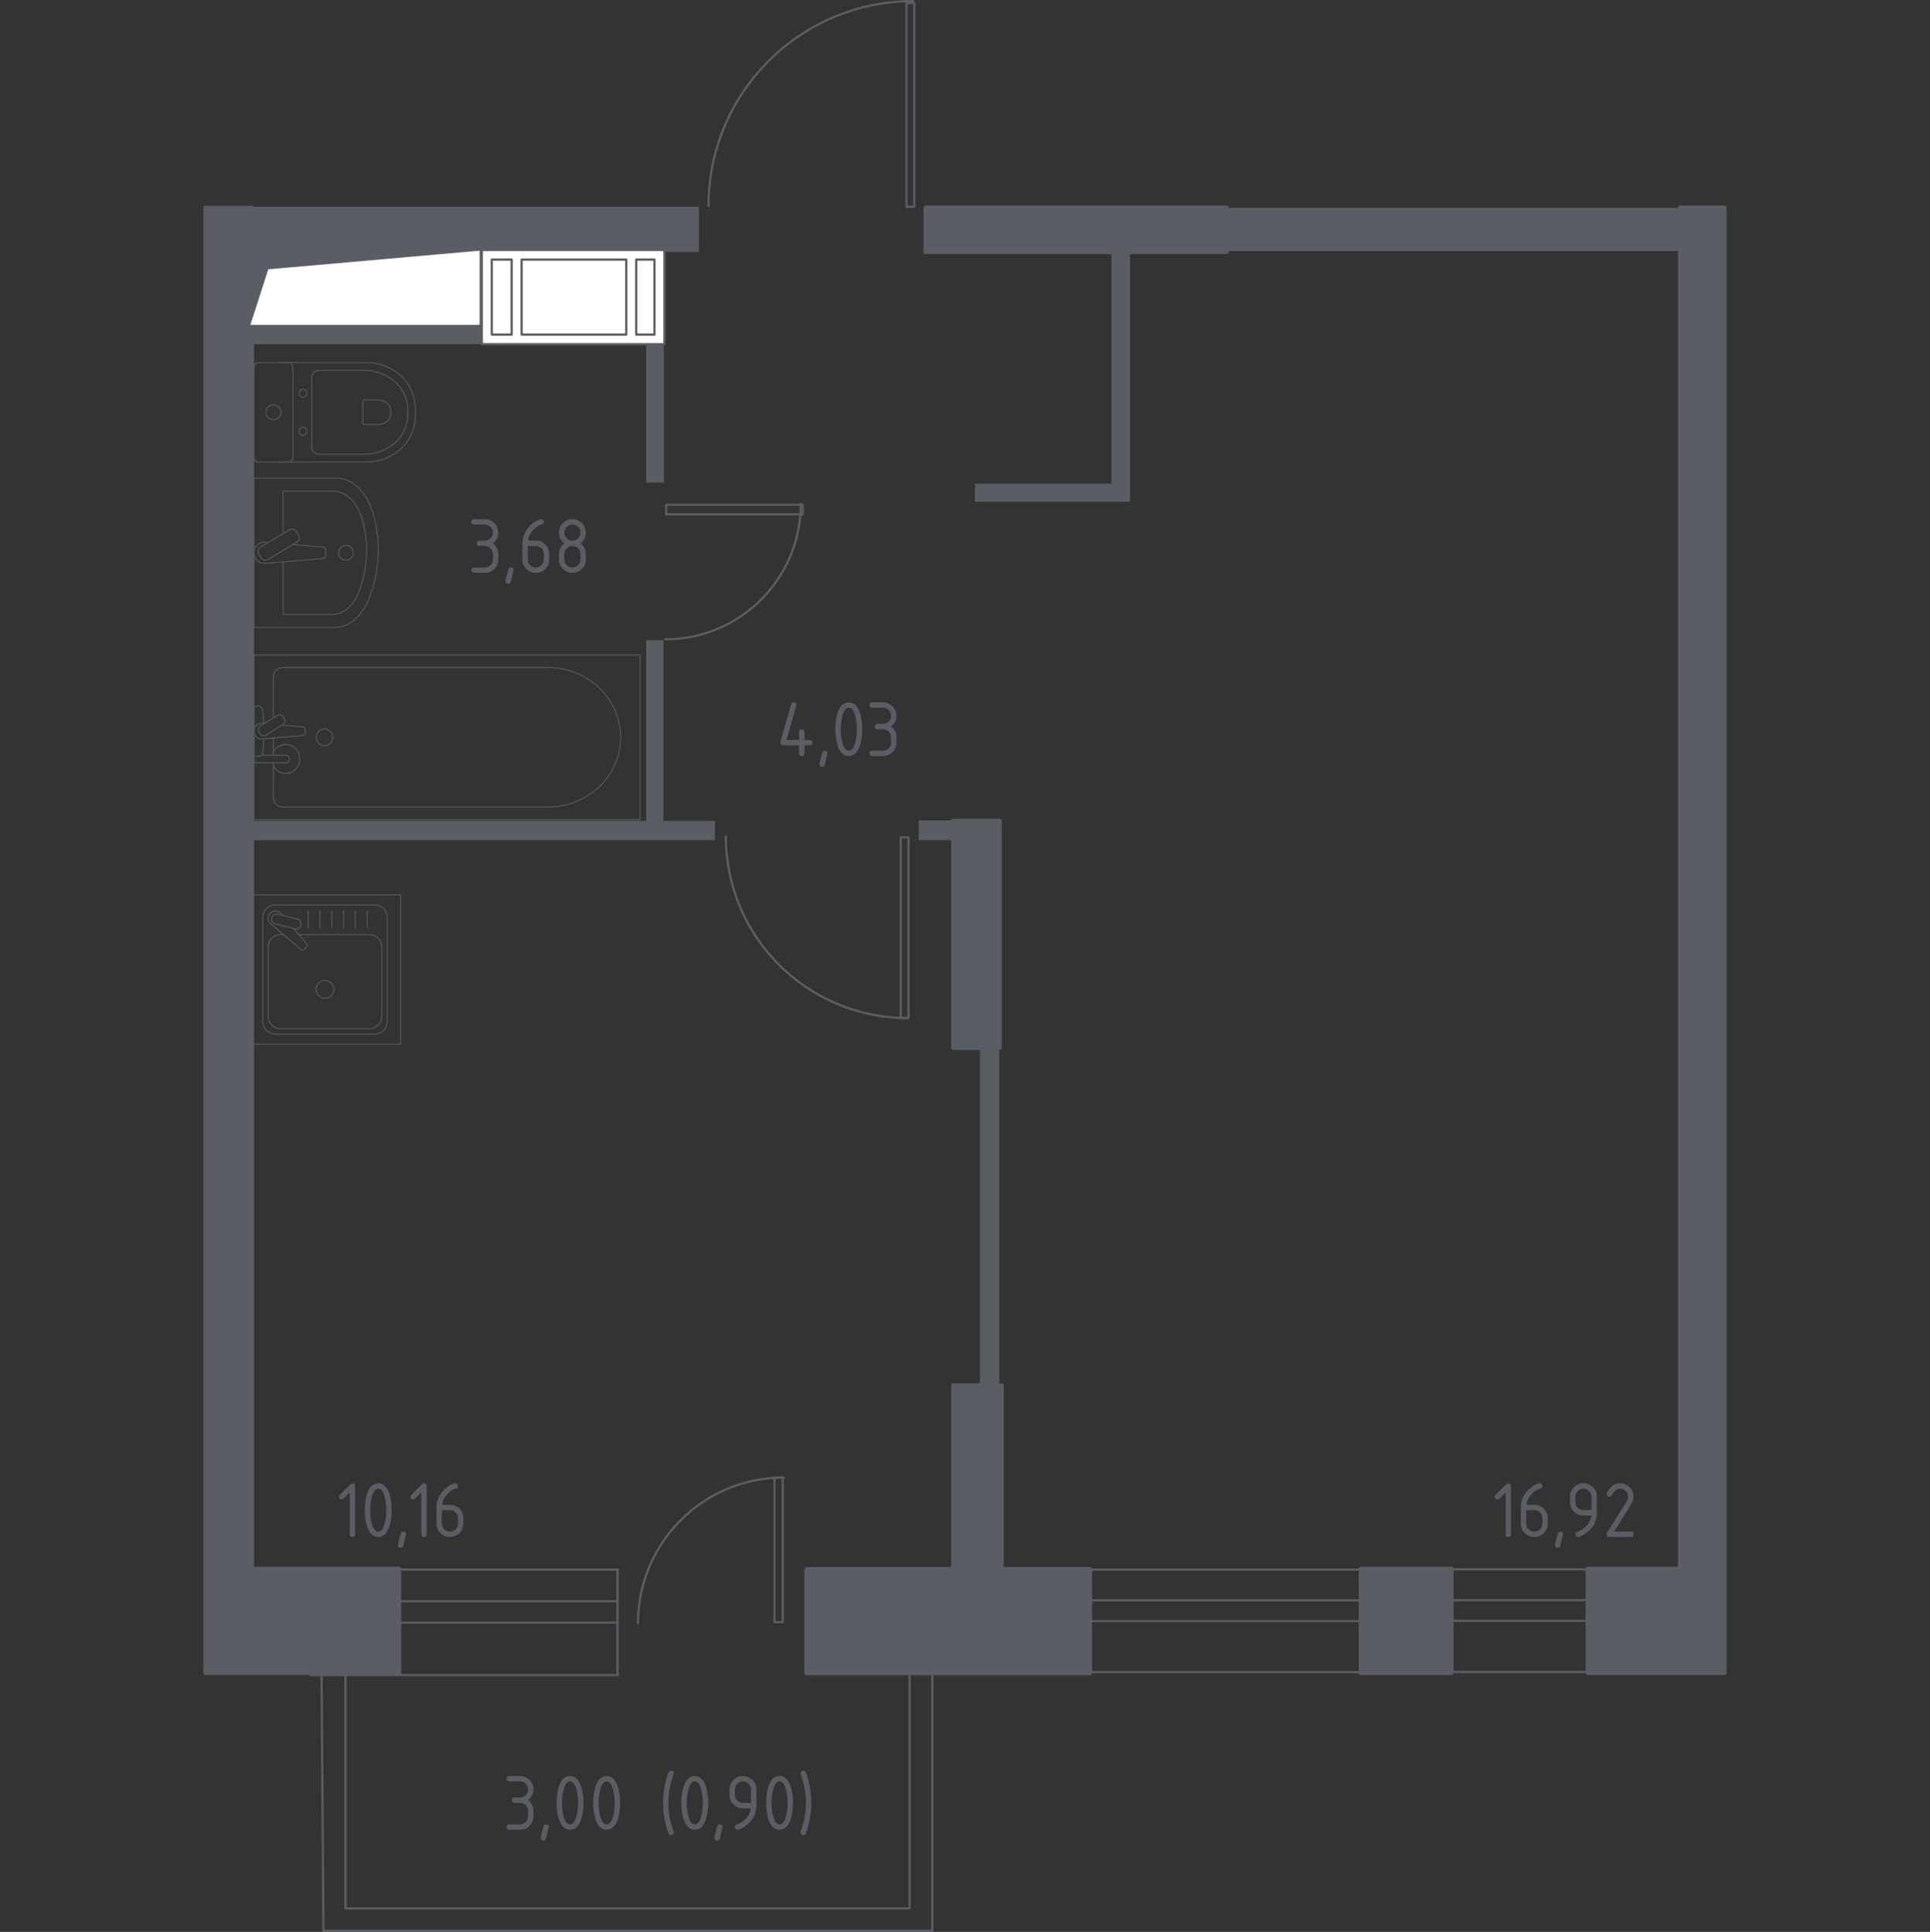 <?xml version="1.0" encoding="iso-8859-1"?>
<!-- Generator: Adobe Illustrator 24.3.0, SVG Export Plug-In . SVG Version: 6.00 Build 0)  -->
<svg version="1.1" xmlns="http://www.w3.org/2000/svg" xmlns:xlink="http://www.w3.org/1999/xlink" x="0px" y="0px"
	 viewBox="0 0 1000 1001.152" style="enable-background:new 0 0 1000 1001.152;" xml:space="preserve">
<rect x="0" y="0" width="1000" height="1001.152" fill="#333333" stroke="none"/>
<g id="&#x426;&#x432;&#x435;&#x442;_&#x43F;&#x43E;&#x43C;&#x435;&#x449;&#x435;&#x43D;&#x438;&#x439;">
</g>
<g id="&#x41F;&#x443;&#x43D;&#x43A;&#x442;&#x438;&#x440;">
</g>
<g id="&#x41E;&#x43A;&#x43D;&#x430;_x2C__&#x434;&#x432;&#x435;&#x440;&#x438;">
	<path style="fill:none;stroke:#5B5D65;stroke-width:1.152;stroke-linecap:round;stroke-linejoin:round;stroke-miterlimit:10;" d="
		M554.751,813.375h172.826 M558.733,829.326h164.862 M558.176,866.553h164.862 M723.595,840.066H558.733"/>
	<path style="fill:none;stroke:#5B5D65;stroke-width:1.152;stroke-linecap:round;stroke-linejoin:round;stroke-miterlimit:10;" d="
		M743.768,813.272h86.97 M745.772,829.224h82.963 M745.492,866.45h82.963 M828.734,839.964h-82.963"/>
	<g>
		
			<polyline style="fill:none;stroke:#5B5D65;stroke-width:1.152;stroke-linecap:round;stroke-linejoin:round;stroke-miterlimit:10;" points="
			470.709,433.926 470.709,527.569 466.724,527.569 466.724,433.926 470.709,433.926 		"/>
		
			<path style="fill:none;stroke:#5B5D65;stroke-width:1.152;stroke-linecap:round;stroke-linejoin:round;stroke-miterlimit:10;" d="
			M376.069,433.428c0,51.993,42.149,94.141,94.142,94.141"/>
		
			<polyline style="fill:none;stroke:#5B5D65;stroke-width:1.152;stroke-linecap:round;stroke-linejoin:round;stroke-miterlimit:10;" points="
			469.712,107.17 473.697,107.17 473.697,1.572 469.712,1.572 469.712,107.17 		"/>
		
			<path style="fill:none;stroke:#5B5D65;stroke-width:1.152;stroke-linecap:round;stroke-linejoin:round;stroke-miterlimit:10;" d="
			M473.199,0.576c-58.594,0-106.096,47.503-106.096,106.095"/>
		
			<polyline style="fill:none;stroke:#5B5D65;stroke-width:1.152;stroke-linecap:round;stroke-linejoin:round;stroke-miterlimit:10;" points="
			345.186,261.582 415.917,261.582 415.917,266.563 345.186,266.563 345.186,261.582 		"/>
		
			<path style="fill:none;stroke:#5B5D65;stroke-width:1.152;stroke-linecap:round;stroke-linejoin:round;stroke-miterlimit:10;" d="
			M344.689,331.316c38.789,0,70.232-31.445,70.232-70.232"/>
	</g>
	<g>
		
			<path style="fill:none;stroke:#5B5D65;stroke-width:1.152;stroke-linecap:round;stroke-linejoin:round;stroke-miterlimit:10;" d="
			M156.621,813.411H320.25 M160.392,829.806H319.95 M160.919,868.067H320.25 M319.95,840.844l-159.558,0"/>
		<g>
			
				<polyline style="fill:none;stroke:#5B5D65;stroke-width:1.152;stroke-linecap:round;stroke-linejoin:round;stroke-miterlimit:10;" points="
				405.554,840.662 405.554,765.671 401.269,765.671 401.269,840.662 405.554,840.662 			"/>
			
				<path style="fill:none;stroke:#5B5D65;stroke-width:1.152;stroke-linecap:round;stroke-linejoin:round;stroke-miterlimit:10;" d="
				M330.563,841.197c0-41.712,33.814-75.526,75.526-75.526"/>
		</g>
		
			<line style="fill:none;stroke:#5B5D65;stroke-width:1.152;stroke-linecap:round;stroke-linejoin:round;stroke-miterlimit:10;" x1="319.95" y1="868.066" x2="319.95" y2="813.411"/>
	</g>
	<g>
		
			<polyline style="fill:none;stroke:#5B5D65;stroke-width:1.152;stroke-linecap:round;stroke-linejoin:round;stroke-miterlimit:10;" points="
			166.578,861.799 167.576,1000.576 483.033,1000.574 483.033,861.799 		"/>
		
			<polyline style="fill:none;stroke:#5B5D65;stroke-width:1.152;stroke-linecap:round;stroke-linejoin:round;stroke-miterlimit:10;" points="
			178.986,861.799 178.986,988.967 471.284,988.966 471.284,861.799 		"/>
	</g>
</g>
<g id="&#x41F;&#x435;&#x440;&#x435;&#x433;&#x43E;&#x440;&#x43E;&#x434;&#x43A;&#x438;">
	
		<rect x="635.453" y="107.713" transform="matrix(-1 -4.488955e-11 4.488955e-11 -1 1509.05 237.755)" style="fill:#5B5D65;" width="238.144" height="22.33"/>
	
		<rect x="130.376" y="107.129" transform="matrix(-1 -4.116852e-11 4.116852e-11 -1 492.498 237.669)" style="fill:#5B5D65;" width="231.746" height="23.411"/>
	
		<rect x="129.592" y="168.396" transform="matrix(-1 -4.487844e-11 4.487844e-11 -1 379.724 346.754)" style="fill:#5B5D65;" width="120.541" height="9.962"/>
	
		<rect x="334.81" y="178.358" transform="matrix(-1 -4.463997e-11 4.463997e-11 -1 678.789 428.443)" style="fill:#5B5D65;" width="9.168" height="71.727"/>
	
		<rect x="334.81" y="331.774" transform="matrix(-1 -4.362078e-11 4.362078e-11 -1 678.586 762.173)" style="fill:#5B5D65;" width="8.966" height="98.625"/>
	
		<rect x="128.922" y="425.418" transform="matrix(-1 -5.113611e-11 5.113611e-11 -1 499.375 860.797)" style="fill:#5B5D65;" width="241.53" height="9.962"/>
	
		<rect x="476.051" y="425.164" transform="matrix(-1 -4.501478e-11 4.501478e-11 -1 974.104 860.544)" style="fill:#5B5D65;" width="22.003" height="10.216"/>
	
		<rect x="505.185" y="250.646" transform="matrix(-1 -4.507296e-11 4.507296e-11 -1 1081.598 510.694)" style="fill:#5B5D65;" width="71.229" height="9.401"/>
	
		<rect x="575.916" y="128.548" transform="matrix(-1 -1.557045e-10 1.557045e-10 -1 1161.457 388.595)" style="fill:#5B5D65;" width="9.626" height="131.499"/>
	
		<rect x="507.754" y="541.691" transform="matrix(-1 -4.510182e-11 4.510182e-11 -1 1025.47 1260.99)" style="fill:#5B5D65;" width="9.962" height="177.607"/>
</g>
<g id="&#x41D;&#x435;&#x441;&#x443;&#x449;&#x438;&#x435;">
	
		<polygon style="fill:#5B5D65;stroke:#5B5D65;stroke-width:2.303;stroke-linecap:round;stroke-linejoin:round;stroke-miterlimit:10;" points="
		130.509,107.752 130.509,813.066 206.714,813.066 206.714,866.861 130.509,866.861 120.067,866.861 106.528,866.861 
		106.528,107.752 	"/>
	
		<polygon style="fill:#5B5D65;stroke:#5B5D65;stroke-width:2.303;stroke-linecap:round;stroke-linejoin:round;stroke-miterlimit:10;" points="
		870.559,813.066 870.559,107.627 893.471,107.627 893.471,866.874 878.528,866.874 870.559,866.874 822.731,866.874 
		822.731,813.066 	"/>
	
		<rect x="493.992" y="425.418" transform="matrix(-1 -4.515334e-11 4.515334e-11 -1 1011.894 968.388)" style="fill:#5B5D65;stroke:#5B5D65;stroke-width:2.303;stroke-linecap:round;stroke-linejoin:round;stroke-miterlimit:10;" width="23.909" height="117.552"/>
	
		<rect x="417.91" y="813.245" transform="matrix(-1 -5.027502e-11 5.027502e-11 -1 982.623 1680.284)" style="fill:#5B5D65;stroke:#5B5D65;stroke-width:2.303;stroke-linecap:round;stroke-linejoin:round;stroke-miterlimit:10;" width="146.804" height="53.795"/>
	
		<rect x="493.992" y="718.027" transform="matrix(-1 -4.581236e-11 4.581236e-11 -1 1012.88 1561.545)" style="fill:#5B5D65;stroke:#5B5D65;stroke-width:2.303;stroke-linecap:round;stroke-linejoin:round;stroke-miterlimit:10;" width="24.895" height="125.49"/>
	
		<rect x="479.674" y="107.627" transform="matrix(-1 -4.063517e-11 4.063517e-11 -1 1115.127 238.167)" style="fill:#5B5D65;stroke:#5B5D65;stroke-width:2.303;stroke-linecap:round;stroke-linejoin:round;stroke-miterlimit:10;" width="155.779" height="22.913"/>
	
		<rect x="705.178" y="813.066" transform="matrix(-1 -7.305591e-11 7.305591e-11 -1 1457.179 1679.928)" style="fill:#5B5D65;stroke:#5B5D65;stroke-width:2.303;stroke-linecap:round;stroke-linejoin:round;stroke-miterlimit:10;" width="46.822" height="53.795"/>
</g>
<g id="&#x41C;&#x435;&#x431;&#x435;&#x43B;&#x44C;">
	<g style="opacity:0.8;">
		
			<path style="fill:none;stroke:#5B5D65;stroke-width:0.576;stroke-linecap:round;stroke-linejoin:round;stroke-miterlimit:10;" d="
			M131.559,325.162h42.016c7.988,0,15.249-6.865,18.565-17.569l1.042-3.344c3.885-12.542,3.799-26.967-0.255-39.396
			c-3.389-10.427-10.545-17.064-18.406-17.064h-42.962V325.162z"/>
		
			<path style="fill:none;stroke:#5B5D65;stroke-width:0.576;stroke-linecap:round;stroke-linejoin:round;stroke-miterlimit:10;" d="
			M146.63,291.174v27.192h25.848c6.219,0,11.869-5.659,14.453-14.484l0.805-2.752c3.03-10.336,2.957-22.232-0.191-32.477
			c-2.643-8.593-8.216-14.066-14.325-14.066h-26.59v21.977"/>
		
			<path style="fill:none;stroke:#5B5D65;stroke-width:0.576;stroke-linecap:round;stroke-linejoin:round;stroke-miterlimit:10;" d="
			M139.009,281.149l-1.723-0.142c-2.743-0.227-5.341,1.843-5.691,4.859c-0.023,0.2-0.036,0.405-0.036,0.609
			c0,0.205,0.014,0.405,0.036,0.609c0.35,3.016,2.948,5.086,5.691,4.859l29.752-2.452c0.951,0,1.715-0.851,1.715-1.902v-2.233
			c0-1.047-0.764-1.897-1.715-1.897l-15.306-1.261"/>
		
			<path style="fill:none;stroke:#5B5D65;stroke-width:0.576;stroke-linecap:round;stroke-linejoin:round;stroke-miterlimit:10;" d="
			M153.527,275.416l1.187,1.979c0.732,1.21,0.337,2.807-0.878,3.535l-14.99,9.03c-1.224,0.737-2.816,0.341-3.544-0.878l-1.192-1.974
			c-0.732-1.21-0.337-2.807,0.878-3.539l14.999-9.026C151.202,273.811,152.794,274.206,153.527,275.416z"/>
		
			<path style="fill:none;stroke:#5B5D65;stroke-width:0.576;stroke-linecap:round;stroke-linejoin:round;stroke-miterlimit:10;" d="
			M179.261,282.609c2.134,0,3.862,1.733,3.862,3.867c0,2.129-1.729,3.858-3.862,3.858c-2.138,0-3.867-1.729-3.867-3.858
			C175.395,284.342,177.123,282.609,179.261,282.609z"/>
	</g>
	<g style="opacity:0.8;">
		
			<line style="fill:none;stroke:#5B5D65;stroke-width:0.576;stroke-linecap:round;stroke-linejoin:round;stroke-miterlimit:10;" x1="141.672" y1="382.457" x2="141.672" y2="391.354"/>
		
			<path style="fill:none;stroke:#5B5D65;stroke-width:0.576;stroke-linecap:round;stroke-linejoin:round;stroke-miterlimit:10;" d="
			M141.672,395.297v18.388c0,2.511,2.122,4.54,4.734,4.54h137.436c9.377,0,18.43-3.349,25.373-9.39
			c16.478-14.347,16.478-39.18,0-53.522c-6.943-6.049-15.996-9.398-25.373-9.398H146.407c-2.612,0-4.734,2.038-4.734,4.549v21.532"
			/>
		
			<rect x="131.559" y="339.414" style="fill:none;stroke:#5B5D65;stroke-width:0.576;stroke-linecap:round;stroke-linejoin:round;stroke-miterlimit:10;" width="200.121" height="85.311"/>
		
			<path style="fill:none;stroke:#5B5D65;stroke-width:0.576;stroke-linecap:round;stroke-linejoin:round;stroke-miterlimit:10;" d="
			M172.345,382.072c0,2.412-1.885,4.364-4.215,4.364c-2.326,0-4.215-1.952-4.215-4.364c0-2.412,1.89-4.368,4.215-4.368
			C170.46,377.704,172.345,379.66,172.345,382.072z"/>
		
			<path style="fill:none;stroke:#5B5D65;stroke-width:0.576;stroke-linecap:round;stroke-linejoin:round;stroke-miterlimit:10;" d="
			M131.56,391.354v3.943h6.204h0.424h9.805c0,0,2.018-0.073,2.018-1.969c0-1.896-2.018-1.973-2.018-1.973h-9.805h-0.424h-2.289"/>
		<g>
			
				<path style="fill:none;stroke:#5B5D65;stroke-width:0.576;stroke-linecap:round;stroke-linejoin:round;stroke-miterlimit:10;" d="
				M136.895,374.972l-1.236-0.106c-1.96-0.163-3.816,1.363-4.07,3.599c-0.017,0.151-0.025,0.297-0.025,0.451
				c0,0.151,0.008,0.301,0.025,0.451c0.253,2.236,2.11,3.762,4.07,3.603l21.279-1.819c0.677,0,1.225-0.628,1.225-1.406v-1.655
				c0-0.782-0.548-1.402-1.225-1.402l-10.778-0.923"/>
			
				<path style="fill:none;stroke:#5B5D65;stroke-width:0.576;stroke-linecap:round;stroke-linejoin:round;stroke-miterlimit:10;" d="
				M146.851,371.612l0.378,0.645c0.664,1.152,0.307,2.657-0.806,3.345l-8.538,5.327c-1.109,0.692-2.562,0.318-3.235-0.826
				l-0.374-0.658c-0.669-1.139-0.303-2.648,0.801-3.341l8.542-5.323C144.729,370.09,146.182,370.46,146.851,371.612z"/>
			
				<path style="fill:none;stroke:#5B5D65;stroke-width:0.576;stroke-linecap:round;stroke-linejoin:round;stroke-miterlimit:10;" d="
				M136.721,375.085c-0.163-3.109-0.47-7.147-0.999-8.228c-0.743-1.505-2.811-0.838-2.811-0.838h-1.321v25.805h1.321
				c0,0,2.068,0.662,2.811-0.843c0.522-1.063,0.828-5.007,0.993-8.1"/>
		</g>
		
			<path style="fill:none;stroke:#5B5D65;stroke-width:0.576;stroke-linecap:round;stroke-linejoin:round;stroke-miterlimit:10;" d="
			M141.672,397c1.245,2.304,3.625,3.86,6.354,3.86c4.02,0,7.28-3.371,7.28-7.532c0-4.162-3.26-7.532-7.28-7.532
			c-2.729,0-5.109,1.557-6.354,3.86"/>
	</g>
	<g style="opacity:0.8;">
		
			<path style="fill:none;stroke:#5B5D65;stroke-width:0.576;stroke-linecap:round;stroke-linejoin:round;stroke-miterlimit:10;" d="
			M146.735,187.865l42.956,0c4.681,0,9.313,1.175,13.462,3.547c5.914,3.386,12.224,9.892,12.224,22.244
			c0,12.361-6.31,18.867-12.224,22.253c-4.149,2.372-8.78,3.538-13.462,3.538l-42.956,0"/>
		
			<path style="fill:none;stroke:#5B5D65;stroke-width:0.576;stroke-linecap:round;stroke-linejoin:round;stroke-miterlimit:10;" d="
			M161.462,195.858c0-2.188,1.642-3.954,3.676-3.954l23.143,0c4.204,0,8.371,0.987,12.106,2.989
			c5.318,2.857,10.987,8.344,10.987,18.762c0,10.414-5.669,15.9-10.987,18.757c-3.735,2.006-7.902,2.989-12.106,2.989l-23.143,0
			c-2.034,0-3.676-1.765-3.676-3.953L161.462,195.858z"/>
		
			<path style="fill:none;stroke:#5B5D65;stroke-width:0.576;stroke-linecap:round;stroke-linejoin:round;stroke-miterlimit:10;" d="
			M187.93,208.428c0-0.646,0.482-1.165,1.078-1.165l6.801,0c1.237,0,2.461,0.291,3.562,0.883c1.556,0.832,3.226,2.452,3.226,5.505
			c0,3.062-1.67,4.681-3.226,5.514c-1.101,0.591-2.325,0.882-3.562,0.882l-6.801,0c-0.596,0-1.078-0.519-1.078-1.16L187.93,208.428z
			"/>
		
			<path style="fill:none;stroke:#5B5D65;stroke-width:0.576;stroke-linecap:round;stroke-linejoin:round;stroke-miterlimit:10;" d="
			M157.013,205.967c1.101,0,1.988-0.96,1.988-2.152c0-1.178-0.887-2.138-1.988-2.138c-1.101,0-1.997,0.96-1.997,2.138
			C155.015,205.007,155.912,205.967,157.013,205.967z"/>
		
			<path style="fill:none;stroke:#5B5D65;stroke-width:0.576;stroke-linecap:round;stroke-linejoin:round;stroke-miterlimit:10;" d="
			M157.013,225.634c1.101,0,1.988-0.96,1.988-2.148c0-1.178-0.887-2.138-1.988-2.138c-1.101,0-1.997,0.96-1.997,2.138
			C155.015,224.674,155.912,225.634,157.013,225.634z"/>
		
			<path style="fill:none;stroke:#5B5D65;stroke-width:0.576;stroke-linecap:round;stroke-linejoin:round;stroke-miterlimit:10;" d="
			M151.758,236.867l0-46.427c0-1.424-1.156-2.575-2.575-2.575l-15.049,0c-1.419,0-2.575,1.151-2.575,2.575l0,46.427
			c0,1.428,1.156,2.579,2.575,2.579l15.049,0C150.602,239.446,151.758,238.295,151.758,236.867z"/>
		
			<path style="fill:none;stroke:#5B5D65;stroke-width:0.576;stroke-linecap:round;stroke-linejoin:round;stroke-miterlimit:10;" d="
			M141.654,217.523c2.143,0,3.872-1.734,3.872-3.867c0-2.134-1.729-3.867-3.872-3.867c-2.138,0-3.867,1.733-3.867,3.867
			C137.787,215.79,139.516,217.523,141.654,217.523z"/>
	</g>
	<g style="opacity:0.8;">
		
			<rect x="130.171" y="463.729" style="fill:none;stroke:#5B5D65;stroke-width:0.576;stroke-linecap:round;stroke-linejoin:round;stroke-miterlimit:10;" width="77.372" height="77.372"/>
		
			<path style="fill:none;stroke:#5B5D65;stroke-width:0.576;stroke-linecap:round;stroke-linejoin:round;stroke-miterlimit:10;" d="
			M200.61,475.405l0,54.031c0,3.558-2.889,6.451-6.446,6.451H142.58c-3.562,0-6.446-2.893-6.446-6.451l0-54.031
			c0-3.562,2.884-6.451,6.446-6.451l51.583,0C197.721,468.954,200.61,471.843,200.61,475.405z"/>
		
			<path style="fill:none;stroke:#5B5D65;stroke-width:0.576;stroke-linecap:round;stroke-linejoin:round;stroke-miterlimit:10;" d="
			M154.848,484.308l36.504,0c3.558,0,6.446,2.889,6.446,6.451l0,35.916c0,3.562-2.889,6.451-6.446,6.451h-45.96
			c-3.562,0-6.451-2.889-6.451-6.451v-35.916c0-3.562,2.889-6.451,6.451-6.451h1.451"/>
		
			<path style="fill:none;stroke:#5B5D65;stroke-width:0.576;stroke-linecap:round;stroke-linejoin:round;stroke-miterlimit:10;" d="
			M168.371,508.113c2.557,0,4.622,2.066,4.622,4.617c0,2.548-2.065,4.617-4.622,4.617c-2.548,0-4.617-2.07-4.617-4.617
			C163.753,510.178,165.823,508.113,168.371,508.113z"/>
		
			<path style="fill:none;stroke:#5B5D65;stroke-width:0.576;stroke-linecap:round;stroke-linejoin:round;stroke-miterlimit:10;" d="
			M146.474,474.426l-0.933-1.101c-1.228-1.447-3.512-1.71-5.154-0.405c-0.114,0.086-0.218,0.182-0.314,0.282
			c-0.105,0.096-0.196,0.205-0.287,0.318c-1.306,1.642-1.037,3.926,0.41,5.155l15.745,13.343c0.455,0.464,1.246,0.423,1.765-0.086
			l1.092-1.092c0.51-0.518,0.555-1.306,0.086-1.77l-6.708-7.915"/>
		
			<path style="fill:none;stroke:#5B5D65;stroke-width:0.576;stroke-linecap:round;stroke-linejoin:round;stroke-miterlimit:10;" d="
			M155.905,479.421L155.905,479.421c-0.337,1.383-1.747,2.229-3.125,1.883l-10.199-2.534c-1.374-0.337-2.22-1.742-1.879-3.125
			c0.341-1.369,1.747-2.215,3.13-1.874l10.19,2.525C155.405,476.642,156.246,478.043,155.905,479.421z"/>
		
			<line style="fill:none;stroke:#5B5D65;stroke-width:0.576;stroke-linecap:round;stroke-linejoin:round;stroke-miterlimit:10;" x1="190.239" y1="480.818" x2="190.239" y2="472.074"/>
		
			<line style="fill:none;stroke:#5B5D65;stroke-width:0.576;stroke-linecap:round;stroke-linejoin:round;stroke-miterlimit:10;" x1="184.12" y1="480.818" x2="184.12" y2="472.074"/>
		
			<line style="fill:none;stroke:#5B5D65;stroke-width:0.576;stroke-linecap:round;stroke-linejoin:round;stroke-miterlimit:10;" x1="177.997" y1="480.818" x2="177.997" y2="472.074"/>
		
			<line style="fill:none;stroke:#5B5D65;stroke-width:0.576;stroke-linecap:round;stroke-linejoin:round;stroke-miterlimit:10;" x1="171.878" y1="480.818" x2="171.878" y2="472.074"/>
		
			<line style="fill:none;stroke:#5B5D65;stroke-width:0.576;stroke-linecap:round;stroke-linejoin:round;stroke-miterlimit:10;" x1="165.76" y1="480.818" x2="165.76" y2="472.074"/>
		
			<line style="fill:none;stroke:#5B5D65;stroke-width:0.576;stroke-linecap:round;stroke-linejoin:round;stroke-miterlimit:10;" x1="159.641" y1="480.818" x2="159.641" y2="472.074"/>
	</g>
</g>
<g id="&#x428;&#x430;&#x445;&#x442;&#x44B;">
	<g>
		
			<rect x="169.183" y="89.019" transform="matrix(-1.293028e-05 1 -1 -1.293028e-05 338.119 -39.905)" style="fill:#FFFFFF;stroke:#5B5D65;stroke-width:1.152;stroke-linecap:round;stroke-linejoin:round;stroke-miterlimit:10;" width="39.658" height="120.171"/>
		
			<polygon style="fill:#5B5D65;stroke:#5B5D65;stroke-width:1.152;stroke-linecap:round;stroke-linejoin:round;stroke-miterlimit:10;" points="
			249.097,129.276 138.577,139.03 128.926,168.934 128.926,129.276 		"/>
	</g>
	<g>
		
			<polyline style="fill:#FFFFFF;stroke:#5B5D65;stroke-width:1.152;stroke-linecap:round;stroke-linejoin:round;stroke-miterlimit:10;" points="
			344.275,178.358 249.647,178.358 249.647,129.544 344.275,129.544 344.275,178.358 		"/>
		
			<polyline style="fill:#FFFFFF;stroke:#5B5D65;stroke-width:1.152;stroke-linecap:round;stroke-linejoin:round;stroke-miterlimit:10;" points="
			329.65,134.508 339.113,134.508 339.113,173.394 329.65,173.394 329.65,134.508 		"/>
		
			<polyline style="fill:#FFFFFF;stroke:#5B5D65;stroke-width:1.152;stroke-linecap:round;stroke-linejoin:round;stroke-miterlimit:10;" points="
			254.808,134.508 265.131,134.508 265.131,173.394 254.808,173.394 254.808,134.508 		"/>
		
			<polyline style="fill:#FFFFFF;stroke:#5B5D65;stroke-width:1.152;stroke-linecap:round;stroke-linejoin:round;stroke-miterlimit:10;" points="
			270.293,134.508 324.489,134.508 324.489,173.394 270.292,173.394 270.293,134.508 		"/>
	</g>
</g>
<g id="&#x41B;&#x438;&#x444;&#x442;&#x44B;_x2C__&#x43B;&#x435;&#x441;&#x442;&#x43D;&#x438;&#x446;&#x44B;">
</g>
<g id="&#x41F;&#x43B;&#x43E;&#x449;&#x430;&#x434;&#x438;">
	<g>
		<path style="fill:#5B5D65;" d="M269.459,934.301h-2.783c-0.928,0-1.392-0.464-1.392-1.392s0.464-1.392,1.392-1.392h2.783
			c1.167,0,2.154-0.404,2.963-1.212c0.808-0.808,1.212-1.795,1.212-2.962c0-1.153-0.408-2.137-1.223-2.952
			c-0.815-0.815-1.799-1.223-2.952-1.223h-5.566c-0.928,0-1.392-0.464-1.392-1.392s0.464-1.392,1.392-1.392h5.566
			c1.926,0,3.567,0.682,4.924,2.045c1.356,1.364,2.035,3.001,2.035,4.913c0,2.306-0.928,4.161-2.783,5.566
			c1.855,1.406,2.783,3.262,2.783,5.567v2.783c0,1.926-0.682,3.567-2.045,4.924c-1.364,1.356-3.001,2.035-4.913,2.035h-5.566
			c-0.928,0-1.392-0.464-1.392-1.392s0.464-1.392,1.392-1.392h5.566c1.167,0,2.154-0.404,2.963-1.212
			c0.808-0.809,1.212-1.796,1.212-2.963v-2.783c0-1.152-0.408-2.137-1.223-2.952C271.596,934.709,270.612,934.301,269.459,934.301z"
			/>
		<path style="fill:#5B5D65;" d="M282.98,945.435c0.928,0,1.392,0.457,1.392,1.371c0,0.126-0.478,2.101-1.434,5.925
			c-0.169,0.703-0.619,1.055-1.35,1.055c-0.928,0-1.392-0.464-1.392-1.392c0-0.632,0.478-2.601,1.434-5.904
			C281.827,945.786,282.276,945.435,282.98,945.435z"/>
		<path style="fill:#5B5D65;" d="M302.321,934.301c0,3.318-0.408,6.186-1.223,8.604c-1.195,3.542-3.107,5.313-5.735,5.313
			s-4.541-1.764-5.735-5.292c-0.815-2.418-1.223-5.292-1.223-8.625c0-3.332,0.408-6.206,1.223-8.624
			c1.194-3.528,3.106-5.292,5.735-5.292s4.541,1.771,5.735,5.313C301.913,928.116,302.321,930.984,302.321,934.301z
			 M299.538,934.301c0-2.305-0.246-4.477-0.738-6.515c-0.745-3.079-1.891-4.618-3.437-4.618c-1.532,0-2.671,1.547-3.416,4.639
			c-0.506,2.081-0.759,4.246-0.759,6.494c0,2.292,0.246,4.463,0.738,6.516c0.745,3.079,1.89,4.618,3.437,4.618
			s2.692-1.54,3.437-4.618C299.292,938.764,299.538,936.593,299.538,934.301z"/>
		<path style="fill:#5B5D65;" d="M321.29,934.301c0,3.318-0.408,6.186-1.223,8.604c-1.195,3.542-3.107,5.313-5.735,5.313
			s-4.541-1.764-5.735-5.292c-0.815-2.418-1.223-5.292-1.223-8.625c0-3.332,0.408-6.206,1.223-8.624
			c1.194-3.528,3.106-5.292,5.735-5.292s4.541,1.771,5.735,5.313C320.882,928.116,321.29,930.984,321.29,934.301z M318.507,934.301
			c0-2.305-0.246-4.477-0.738-6.515c-0.745-3.079-1.891-4.618-3.437-4.618c-1.532,0-2.671,1.547-3.416,4.639
			c-0.506,2.081-0.759,4.246-0.759,6.494c0,2.292,0.246,4.463,0.738,6.516c0.745,3.079,1.89,4.618,3.437,4.618
			s2.692-1.54,3.437-4.618C318.261,938.764,318.507,936.593,318.507,934.301z"/>
		<path style="fill:#5B5D65;" d="M346.339,934.301c0,2.812,0.274,5.602,0.822,8.372c0.323,1.659,0.942,3.803,1.855,6.431
			c0.07,0.197,0.105,0.365,0.105,0.506c0,0.379-0.141,0.707-0.421,0.98c-0.281,0.274-0.612,0.411-0.991,0.411
			c-0.59,0-0.984-0.218-1.181-0.653c-0.773-1.659-1.462-3.978-2.066-6.958c-0.604-2.98-0.907-6.01-0.907-9.088
			c0-3.078,0.302-6.107,0.907-9.088c0.604-2.98,1.293-5.299,2.066-6.958c0.197-0.436,0.59-0.653,1.181-0.653
			c0.942,0,1.413,0.464,1.413,1.392c0,0.141-0.035,0.309-0.105,0.506c-0.914,2.629-1.532,4.773-1.855,6.431
			C346.614,928.699,346.339,931.49,346.339,934.301z"/>
		<path style="fill:#5B5D65;" d="M366.947,934.301c0,3.318-0.408,6.186-1.223,8.604c-1.195,3.542-3.107,5.313-5.735,5.313
			s-4.541-1.764-5.735-5.292c-0.815-2.418-1.223-5.292-1.223-8.625c0-3.332,0.408-6.206,1.223-8.624
			c1.194-3.528,3.106-5.292,5.735-5.292s4.541,1.771,5.735,5.313C366.539,928.116,366.947,930.984,366.947,934.301z
			 M364.164,934.301c0-2.305-0.246-4.477-0.738-6.515c-0.745-3.079-1.891-4.618-3.437-4.618c-1.532,0-2.671,1.547-3.416,4.639
			c-0.506,2.081-0.759,4.246-0.759,6.494c0,2.292,0.246,4.463,0.738,6.516c0.745,3.079,1.89,4.618,3.437,4.618
			s2.692-1.54,3.437-4.618C363.918,938.764,364.164,936.593,364.164,934.301z"/>
		<path style="fill:#5B5D65;" d="M372.982,945.435c0.928,0,1.392,0.457,1.392,1.371c0,0.126-0.478,2.101-1.434,5.925
			c-0.169,0.703-0.619,1.055-1.35,1.055c-0.928,0-1.392-0.464-1.392-1.392c0-0.632,0.478-2.601,1.434-5.904
			C371.83,945.786,372.279,945.435,372.982,945.435z"/>
		<path style="fill:#5B5D65;" d="M382.164,948.218c-0.366,0-0.689-0.14-0.97-0.422c-0.281-0.281-0.422-0.604-0.422-0.97
			c0-0.646,0.232-1.047,0.696-1.202c1.012-0.337,1.855-0.724,2.53-1.16c2.994-1.94,4.667-4.399,5.019-7.38h-4.07
			c-1.926,0-3.567-0.678-4.923-2.035s-2.035-2.998-2.035-4.924v-2.783c0-1.926,0.678-3.567,2.035-4.924
			c1.356-1.356,2.998-2.035,4.923-2.035c1.94,0,3.585,0.671,4.934,2.014c1.35,1.343,2.024,2.977,2.024,4.902v8.393
			c0,4.723-2.2,8.455-6.6,11.196C383.885,947.775,382.838,948.218,382.164,948.218z M389.122,934.301v-6.958
			c0-1.153-0.408-2.137-1.223-2.952c-0.815-0.815-1.799-1.223-2.952-1.223c-1.152,0-2.137,0.408-2.952,1.223
			c-0.815,0.815-1.223,1.799-1.223,2.952v2.783c0,1.167,0.404,2.154,1.212,2.962c0.808,0.809,1.796,1.212,2.962,1.212H389.122z"/>
		<path style="fill:#5B5D65;" d="M410.874,934.301c0,3.318-0.408,6.186-1.223,8.604c-1.195,3.542-3.107,5.313-5.735,5.313
			s-4.541-1.764-5.735-5.292c-0.815-2.418-1.223-5.292-1.223-8.625c0-3.332,0.408-6.206,1.223-8.624
			c1.194-3.528,3.106-5.292,5.735-5.292s4.541,1.771,5.735,5.313C410.466,928.116,410.874,930.984,410.874,934.301z
			 M408.091,934.301c0-2.305-0.246-4.477-0.738-6.515c-0.745-3.079-1.891-4.618-3.437-4.618c-1.532,0-2.671,1.547-3.416,4.639
			c-0.506,2.081-0.759,4.246-0.759,6.494c0,2.292,0.246,4.463,0.738,6.516c0.745,3.079,1.89,4.618,3.437,4.618
			s2.692-1.54,3.437-4.618C407.845,938.764,408.091,936.593,408.091,934.301z"/>
		<path style="fill:#5B5D65;" d="M417.557,934.301c0-2.811-0.274-5.602-0.822-8.371c-0.309-1.56-0.935-3.704-1.876-6.431
			c-0.057-0.168-0.084-0.337-0.084-0.506c0-0.379,0.141-0.707,0.422-0.98c0.281-0.274,0.611-0.411,0.991-0.411
			c0.59,0,0.984,0.218,1.181,0.653c0.773,1.659,1.461,3.979,2.066,6.958c0.604,2.98,0.906,6.01,0.906,9.088
			c0,3.079-0.302,6.108-0.906,9.088c-0.605,2.98-1.293,5.299-2.066,6.958c-0.197,0.436-0.591,0.653-1.181,0.653
			c-0.366,0-0.692-0.141-0.98-0.421c-0.288-0.282-0.432-0.605-0.432-0.97c0-0.168,0.028-0.337,0.084-0.506
			c0.941-2.727,1.567-4.871,1.876-6.431C417.283,939.903,417.557,937.113,417.557,934.301z"/>
	</g>
	<g>
		<path style="fill:#5B5D65;" d="M181.195,773.427l-3.198,3.199c-0.268,0.262-0.592,0.394-0.973,0.394
			c-0.93,0-1.396-0.464-1.396-1.392c0-0.38,0.133-0.703,0.401-0.97l5.44-5.44c0.365-0.366,0.738-0.548,1.117-0.548
			c0.928,0,1.392,0.464,1.392,1.392v25.05c0,0.928-0.464,1.392-1.392,1.392s-1.392-0.463-1.392-1.391V773.427z"/>
		<path style="fill:#5B5D65;" d="M202.948,782.586c0,3.318-0.408,6.186-1.223,8.604c-1.195,3.542-3.107,5.313-5.735,5.313
			s-4.541-1.764-5.735-5.292c-0.815-2.418-1.223-5.292-1.223-8.625c0-3.332,0.408-6.206,1.223-8.624
			c1.194-3.528,3.106-5.292,5.735-5.292s4.541,1.771,5.735,5.313C202.54,776.401,202.948,779.269,202.948,782.586z M200.165,782.586
			c0-2.305-0.246-4.477-0.738-6.515c-0.745-3.079-1.891-4.618-3.437-4.618c-1.532,0-2.671,1.547-3.416,4.639
			c-0.506,2.081-0.759,4.246-0.759,6.494c0,2.292,0.246,4.463,0.738,6.516c0.745,3.079,1.89,4.618,3.437,4.618
			s2.692-1.54,3.437-4.618C199.919,787.05,200.165,784.878,200.165,782.586z"/>
		<path style="fill:#5B5D65;" d="M208.983,793.72c0.928,0,1.392,0.457,1.392,1.371c0,0.126-0.478,2.101-1.434,5.925
			c-0.169,0.703-0.619,1.055-1.35,1.055c-0.928,0-1.392-0.464-1.392-1.392c0-0.632,0.478-2.601,1.434-5.904
			C207.83,794.072,208.28,793.72,208.983,793.72z"/>
		<path style="fill:#5B5D65;" d="M218.282,773.427l-3.198,3.199c-0.268,0.262-0.592,0.394-0.973,0.394
			c-0.93,0-1.396-0.464-1.396-1.392c0-0.38,0.133-0.703,0.401-0.97l5.44-5.44c0.365-0.366,0.738-0.548,1.117-0.548
			c0.928,0,1.392,0.464,1.392,1.392v25.05c0,0.928-0.464,1.392-1.392,1.392s-1.392-0.463-1.392-1.391V773.427z"/>
		<path style="fill:#5B5D65;" d="M235.916,768.67c0.928,0,1.392,0.464,1.392,1.392c0,0.689-0.232,1.09-0.696,1.202
			c-2.066,0.52-3.873,1.757-5.419,3.711c-1.223,1.546-1.933,3.156-2.13,4.829h4.069c1.968,0,3.62,0.675,4.955,2.024
			s2.003,2.994,2.003,4.934v2.783c0,1.94-0.678,3.585-2.035,4.934c-1.357,1.35-2.998,2.024-4.924,2.024
			c-1.939,0-3.584-0.671-4.934-2.014c-1.35-1.342-2.024-2.977-2.024-4.902v-8.393c0-3.148,1.047-5.911,3.142-8.287
			c1.631-1.841,3.409-3.149,5.335-3.922C235.198,768.775,235.62,768.67,235.916,768.67z M228.957,782.586v6.958
			c0,1.167,0.404,2.154,1.212,2.963c0.808,0.808,1.796,1.212,2.962,1.212c1.167,0,2.154-0.408,2.963-1.223
			c0.808-0.815,1.212-1.799,1.212-2.952v-2.783c0-1.167-0.408-2.154-1.223-2.962c-0.815-0.809-1.799-1.213-2.952-1.213H228.957z"/>
	</g>
	<g>
		<path style="fill:#5B5D65;" d="M780.103,773.427l-3.198,3.199c-0.268,0.262-0.592,0.394-0.973,0.394
			c-0.93,0-1.396-0.464-1.396-1.392c0-0.38,0.133-0.703,0.401-0.97l5.44-5.44c0.365-0.366,0.738-0.548,1.117-0.548
			c0.928,0,1.392,0.464,1.392,1.392v25.05c0,0.928-0.464,1.392-1.392,1.392s-1.392-0.463-1.392-1.391V773.427z"/>
		<path style="fill:#5B5D65;" d="M797.737,768.67c0.928,0,1.392,0.464,1.392,1.392c0,0.689-0.232,1.09-0.696,1.202
			c-2.066,0.52-3.873,1.757-5.419,3.711c-1.223,1.546-1.933,3.156-2.13,4.829h4.069c1.968,0,3.62,0.675,4.955,2.024
			s2.003,2.994,2.003,4.934v2.783c0,1.94-0.678,3.585-2.035,4.934c-1.357,1.35-2.998,2.024-4.924,2.024
			c-1.939,0-3.584-0.671-4.934-2.014c-1.35-1.342-2.024-2.977-2.024-4.902v-8.393c0-3.148,1.047-5.911,3.142-8.287
			c1.631-1.841,3.409-3.149,5.335-3.922C797.02,768.775,797.441,768.67,797.737,768.67z M790.778,782.586v6.958
			c0,1.167,0.404,2.154,1.212,2.963c0.808,0.808,1.796,1.212,2.962,1.212c1.167,0,2.154-0.408,2.963-1.223
			c0.808-0.815,1.212-1.799,1.212-2.952v-2.783c0-1.167-0.408-2.154-1.223-2.962c-0.815-0.809-1.799-1.213-2.952-1.213H790.778z"/>
		<path style="fill:#5B5D65;" d="M808.474,793.72c0.928,0,1.392,0.457,1.392,1.371c0,0.126-0.478,2.101-1.434,5.925
			c-0.169,0.703-0.619,1.055-1.35,1.055c-0.928,0-1.392-0.464-1.392-1.392c0-0.632,0.478-2.601,1.434-5.904
			C807.321,794.072,807.771,793.72,808.474,793.72z"/>
		<path style="fill:#5B5D65;" d="M817.655,796.503c-0.366,0-0.689-0.14-0.97-0.422c-0.281-0.281-0.422-0.604-0.422-0.97
			c0-0.646,0.232-1.047,0.696-1.202c1.012-0.337,1.855-0.724,2.53-1.16c2.994-1.94,4.667-4.399,5.019-7.38h-4.07
			c-1.926,0-3.567-0.678-4.923-2.035s-2.035-2.998-2.035-4.924v-2.783c0-1.926,0.678-3.567,2.035-4.924
			c1.356-1.356,2.998-2.035,4.923-2.035c1.94,0,3.585,0.671,4.934,2.014c1.35,1.343,2.024,2.977,2.024,4.902v8.393
			c0,4.723-2.2,8.455-6.6,11.196C819.377,796.06,818.33,796.503,817.655,796.503z M824.613,782.586v-6.958
			c0-1.153-0.408-2.137-1.223-2.952c-0.815-0.815-1.799-1.223-2.952-1.223c-1.152,0-2.137,0.408-2.952,1.223
			c-0.815,0.815-1.223,1.799-1.223,2.952v2.783c0,1.167,0.404,2.154,1.212,2.962c0.808,0.809,1.796,1.212,2.962,1.212H824.613z"/>
		<path style="fill:#5B5D65;" d="M839.407,768.67c1.926,0,3.567,0.678,4.924,2.035c1.356,1.357,2.035,2.998,2.035,4.924
			c0,1.321-0.422,2.657-1.265,4.006l-8.771,14.085h8.645c0.928,0,1.392,0.464,1.392,1.392s-0.464,1.392-1.392,1.392H833.84
			c-0.928,0-1.392-0.463-1.392-1.391c0-0.281,0.078-0.548,0.233-0.801l10.204-16.385c0.464-0.745,0.697-1.511,0.697-2.298
			c0-1.152-0.408-2.137-1.223-2.952c-0.815-0.815-1.799-1.223-2.952-1.223c-1.574,0-3.029,1.167-4.364,3.5
			c-0.253,0.45-0.654,0.675-1.202,0.675c-0.928,0-1.392-0.464-1.392-1.392c0-0.211,0.042-0.401,0.126-0.569
			C834.304,770.336,836.582,768.67,839.407,768.67z"/>
	</g>
	<g>
		<path style="fill:#5B5D65;" d="M404.285,384.858c0-0.154,0.014-0.281,0.042-0.379l5.567-19.483
			c0.197-0.675,0.646-1.012,1.349-1.012c0.928,0,1.392,0.465,1.392,1.395c0,0.127-0.017,0.261-0.049,0.401l-5.075,17.687h6.516
			v-4.175c0-0.928,0.464-1.392,1.392-1.392s1.392,0.464,1.392,1.392v4.175h2.783c0.928,0,1.392,0.464,1.392,1.392
			s-0.464,1.392-1.392,1.392h-2.783v4.175c0,0.928-0.464,1.392-1.392,1.392s-1.392-0.464-1.392-1.392v-4.175h-8.35
			C404.749,386.25,404.285,385.786,404.285,384.858z"/>
		<path style="fill:#5B5D65;" d="M427.404,389.033c0.928,0,1.392,0.457,1.392,1.371c0,0.126-0.478,2.101-1.434,5.925
			c-0.169,0.703-0.619,1.055-1.35,1.055c-0.928,0-1.392-0.464-1.392-1.392c0-0.632,0.478-2.601,1.434-5.904
			C426.251,389.385,426.701,389.033,427.404,389.033z"/>
		<path style="fill:#5B5D65;" d="M446.746,377.9c0,3.318-0.408,6.186-1.223,8.604c-1.195,3.542-3.107,5.313-5.735,5.313
			s-4.541-1.764-5.735-5.292c-0.815-2.418-1.223-5.292-1.223-8.625c0-3.332,0.408-6.206,1.223-8.624
			c1.194-3.528,3.106-5.292,5.735-5.292s4.541,1.771,5.735,5.313C446.337,371.715,446.746,374.582,446.746,377.9z M443.962,377.9
			c0-2.305-0.246-4.477-0.738-6.515c-0.745-3.079-1.891-4.618-3.437-4.618c-1.532,0-2.671,1.547-3.416,4.639
			c-0.506,2.081-0.759,4.246-0.759,6.494c0,2.292,0.246,4.463,0.738,6.516c0.745,3.079,1.89,4.618,3.437,4.618
			s2.692-1.54,3.437-4.618C443.716,382.363,443.962,380.191,443.962,377.9z"/>
		<path style="fill:#5B5D65;" d="M457.508,377.9h-2.783c-0.928,0-1.392-0.464-1.392-1.392s0.464-1.392,1.392-1.392h2.783
			c1.167,0,2.154-0.404,2.963-1.212c0.808-0.808,1.212-1.795,1.212-2.962c0-1.153-0.408-2.137-1.223-2.952
			c-0.815-0.815-1.799-1.223-2.952-1.223h-5.566c-0.928,0-1.392-0.464-1.392-1.392s0.464-1.392,1.392-1.392h5.566
			c1.926,0,3.567,0.682,4.924,2.045c1.356,1.364,2.035,3.001,2.035,4.913c0,2.306-0.928,4.161-2.783,5.566
			c1.855,1.406,2.783,3.262,2.783,5.567v2.783c0,1.926-0.682,3.567-2.045,4.924c-1.364,1.356-3.001,2.035-4.913,2.035h-5.566
			c-0.928,0-1.392-0.464-1.392-1.392s0.464-1.392,1.392-1.392h5.566c1.167,0,2.154-0.404,2.963-1.212
			c0.808-0.809,1.212-1.796,1.212-2.963v-2.783c0-1.152-0.408-2.137-1.223-2.952C459.645,378.308,458.661,377.9,457.508,377.9z"/>
	</g>
	<g>
		<path style="fill:#5B5D65;" d="M251.217,282.968h-2.783c-0.928,0-1.392-0.464-1.392-1.392s0.464-1.392,1.392-1.392h2.783
			c1.167,0,2.154-0.404,2.963-1.212c0.808-0.808,1.212-1.795,1.212-2.962c0-1.153-0.408-2.137-1.223-2.952
			c-0.815-0.815-1.799-1.223-2.952-1.223h-5.566c-0.928,0-1.392-0.464-1.392-1.392s0.464-1.392,1.392-1.392h5.566
			c1.926,0,3.567,0.682,4.924,2.045c1.356,1.364,2.035,3.001,2.035,4.913c0,2.306-0.928,4.161-2.783,5.566
			c1.855,1.406,2.783,3.262,2.783,5.567v2.783c0,1.926-0.682,3.567-2.045,4.924c-1.364,1.356-3.001,2.035-4.913,2.035h-5.566
			c-0.928,0-1.392-0.464-1.392-1.392s0.464-1.392,1.392-1.392h5.566c1.167,0,2.154-0.404,2.963-1.212
			c0.808-0.809,1.212-1.796,1.212-2.963v-2.783c0-1.152-0.408-2.137-1.223-2.952C253.354,283.376,252.37,282.968,251.217,282.968z"
			/>
		<path style="fill:#5B5D65;" d="M264.737,294.102c0.928,0,1.392,0.457,1.392,1.371c0,0.126-0.478,2.101-1.434,5.925
			c-0.169,0.703-0.619,1.055-1.35,1.055c-0.928,0-1.392-0.464-1.392-1.392c0-0.632,0.478-2.601,1.434-5.904
			C263.585,294.453,264.034,294.102,264.737,294.102z"/>
		<path style="fill:#5B5D65;" d="M280.414,269.052c0.928,0,1.392,0.464,1.392,1.392c0,0.689-0.232,1.09-0.696,1.202
			c-2.066,0.52-3.873,1.757-5.419,3.711c-1.223,1.546-1.933,3.156-2.13,4.829h4.069c1.968,0,3.62,0.675,4.955,2.024
			s2.003,2.994,2.003,4.934v2.783c0,1.94-0.678,3.585-2.035,4.934c-1.357,1.35-2.998,2.024-4.924,2.024
			c-1.939,0-3.584-0.671-4.934-2.014c-1.35-1.342-2.024-2.977-2.024-4.902v-8.393c0-3.148,1.047-5.911,3.142-8.287
			c1.631-1.841,3.409-3.149,5.335-3.922C279.696,269.157,280.118,269.052,280.414,269.052z M273.455,282.968v6.958
			c0,1.167,0.404,2.154,1.212,2.963c0.808,0.808,1.796,1.212,2.962,1.212c1.167,0,2.154-0.408,2.963-1.223
			c0.808-0.815,1.212-1.799,1.212-2.952v-2.783c0-1.167-0.408-2.154-1.223-2.962c-0.815-0.809-1.799-1.213-2.952-1.213H273.455z"/>
		<path style="fill:#5B5D65;" d="M296.599,296.885c-1.926,0-3.567-0.678-4.923-2.035s-2.035-2.998-2.035-4.924v-2.783
			c0-2.305,0.928-4.161,2.783-5.567c-1.855-1.405-2.783-3.261-2.783-5.566c0-1.926,0.678-3.567,2.035-4.924
			c1.356-1.356,2.998-2.035,4.923-2.035s3.567,0.678,4.924,2.035c1.356,1.357,2.035,2.998,2.035,4.924
			c0,2.306-0.928,4.161-2.783,5.566c1.335,1.012,2.179,2.256,2.53,3.732c0.168,0.745,0.253,2.285,0.253,4.618
			c0,1.926-0.678,3.567-2.035,4.924C300.166,296.207,298.524,296.885,296.599,296.885z M296.599,280.185
			c1.167,0,2.154-0.404,2.963-1.212c0.808-0.808,1.212-1.795,1.212-2.962c0-1.153-0.408-2.137-1.223-2.952
			c-0.815-0.815-1.799-1.223-2.952-1.223c-1.167,0-2.154,0.404-2.962,1.212c-0.809,0.809-1.212,1.796-1.212,2.963
			s0.404,2.154,1.212,2.962C294.444,279.781,295.432,280.185,296.599,280.185z M296.599,294.102c1.167,0,2.154-0.404,2.963-1.212
			c0.808-0.809,1.212-1.796,1.212-2.963v-2.783c0-1.152-0.408-2.137-1.223-2.952c-0.815-0.815-1.799-1.223-2.952-1.223
			c-1.167,0-2.154,0.404-2.962,1.213c-0.809,0.808-1.212,1.796-1.212,2.962v2.783c0,1.167,0.404,2.154,1.212,2.963
			C294.444,293.698,295.432,294.102,296.599,294.102z"/>
	</g>
</g>
<g id="&#x422;&#x430;&#x431;&#x43B;&#x438;&#x447;&#x43A;&#x438;">
</g>
<g id="&#x41A;&#x43E;&#x440;&#x43F;&#x443;&#x441;_x2C__&#x44D;&#x442;&#x430;&#x436;">
</g>
</svg>
